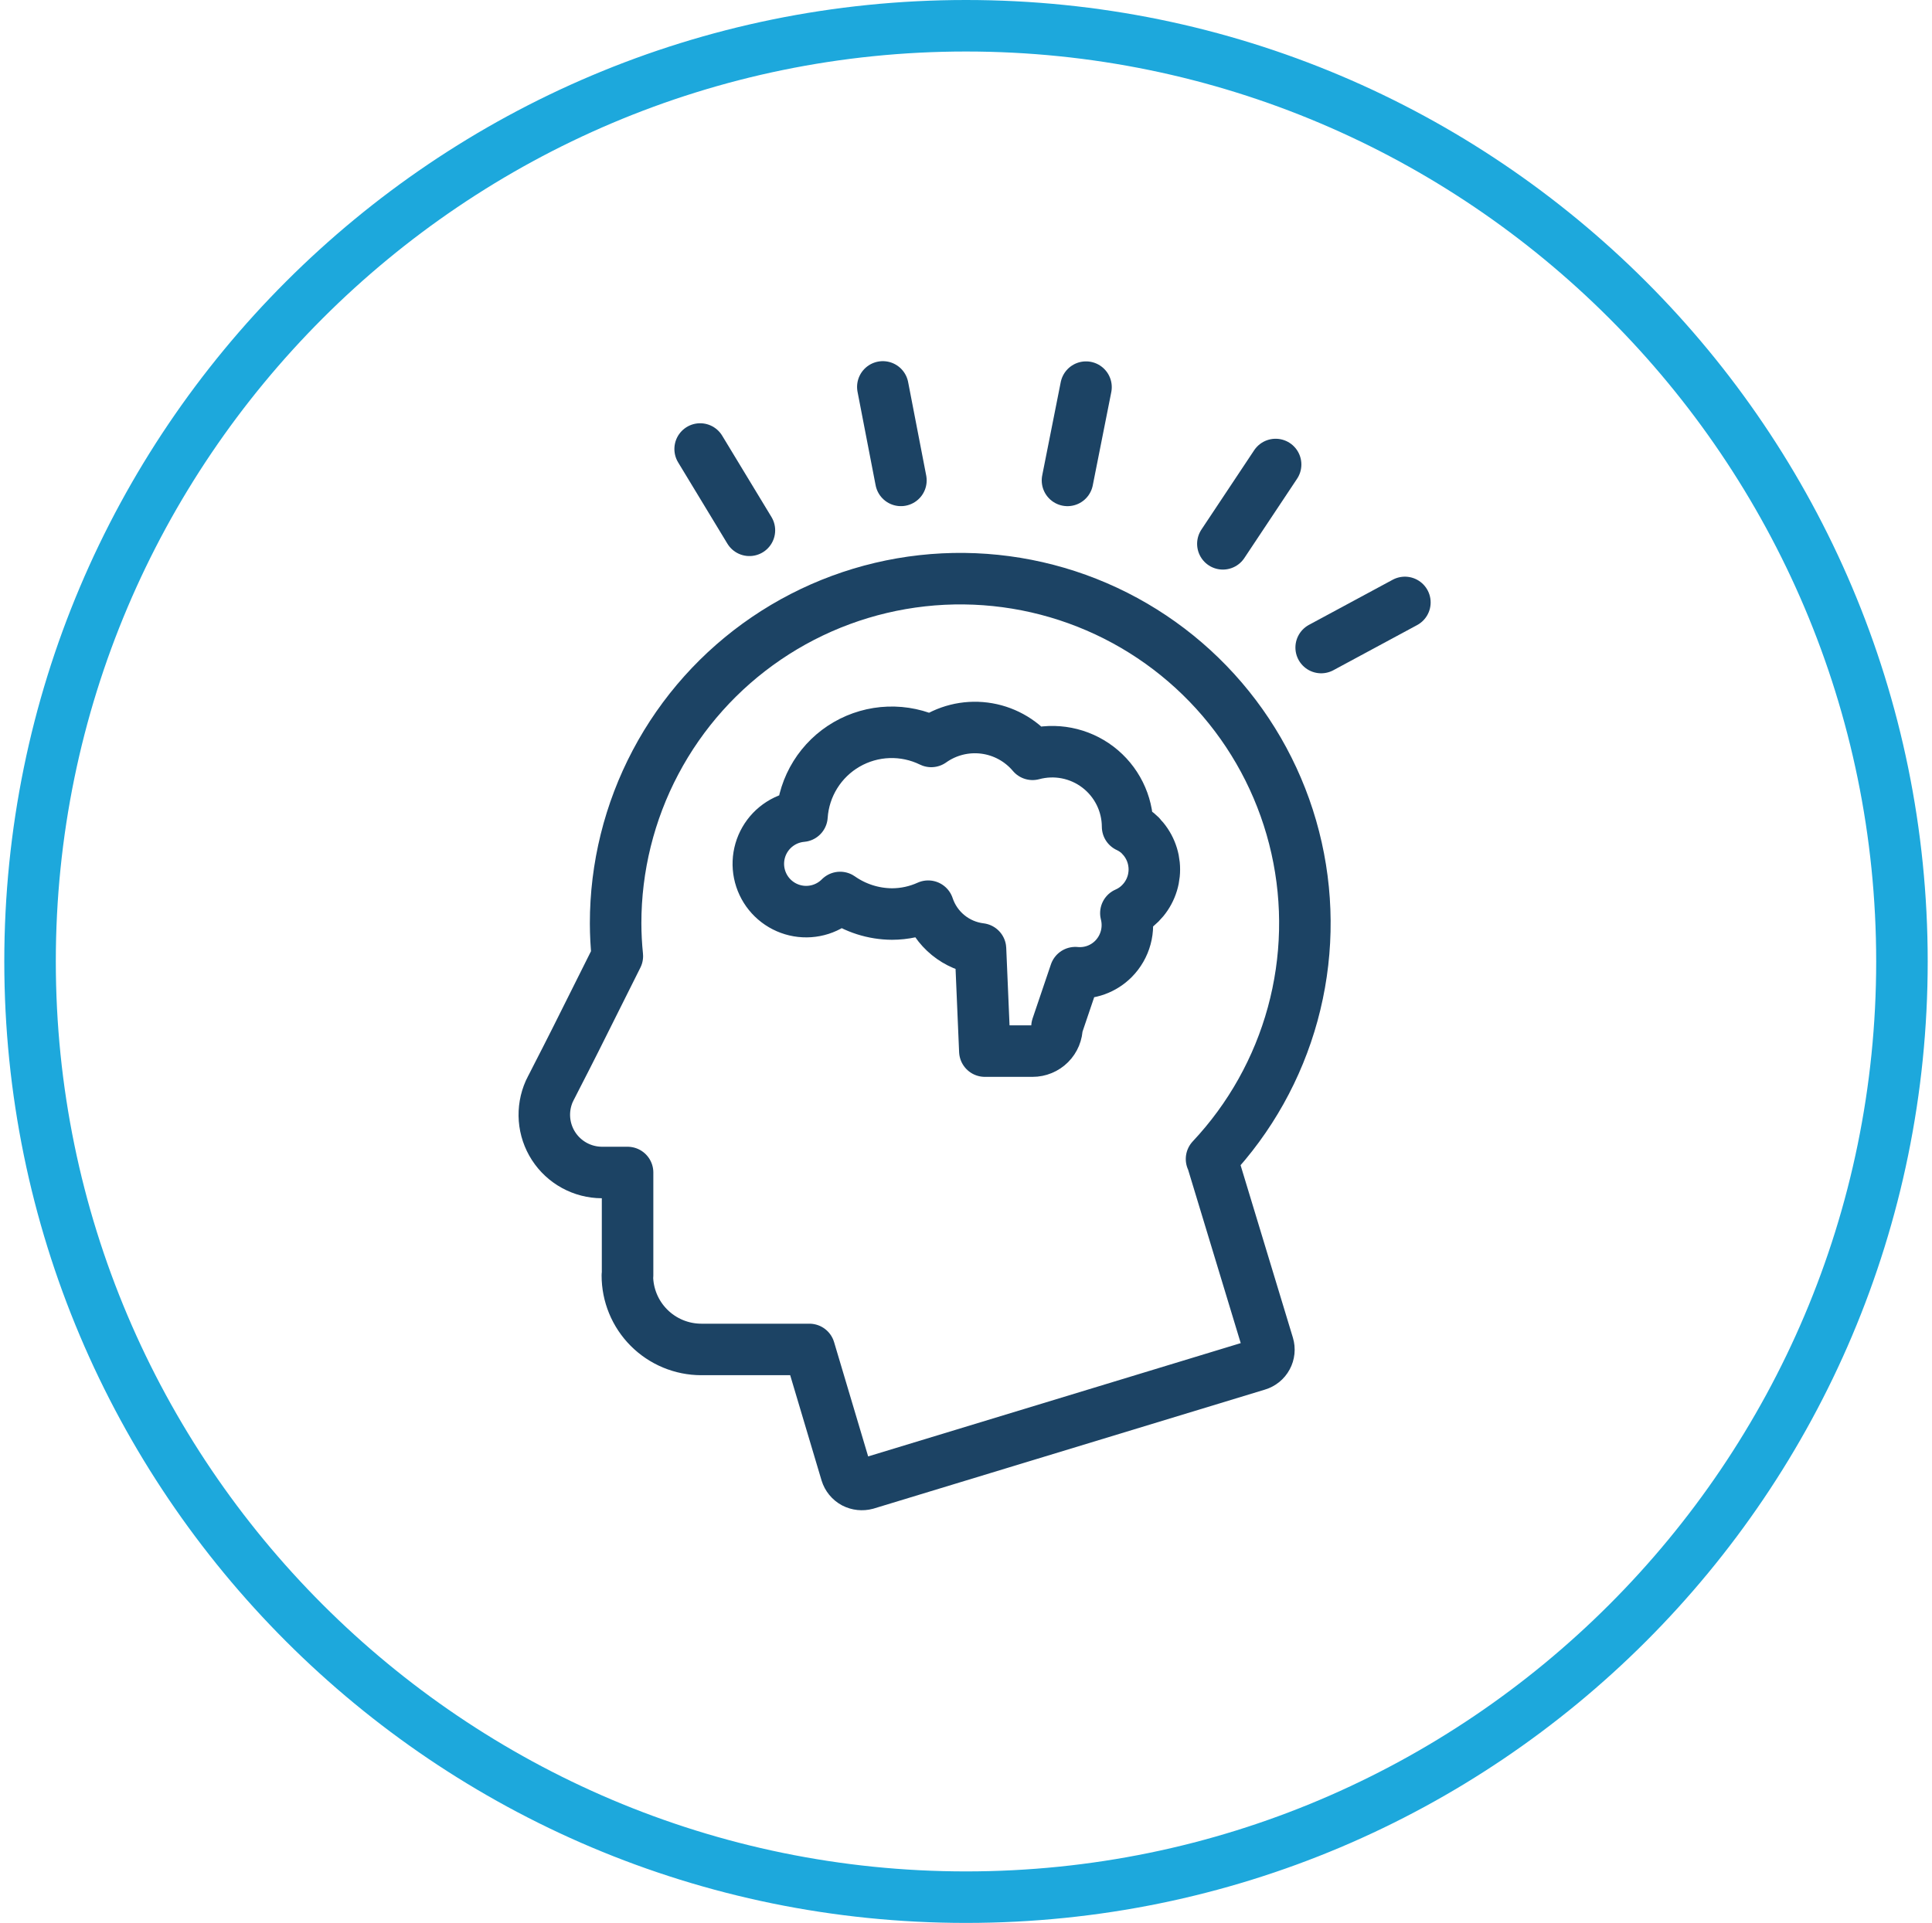 <?xml version="1.0" encoding="UTF-8"?>
<svg xmlns="http://www.w3.org/2000/svg" width="225" height="224" viewBox="0 0 225 224" fill="none">
  <path d="M112.5 6C54.051 6 6.5 53.551 6.5 112C6.5 170.449 54.051 218 112.5 218C170.949 218 218.5 170.449 218.5 112C218.5 53.551 170.949 6 112.5 6ZM112.5 0C174.356 0 224.5 50.144 224.5 112C224.5 173.856 174.356 224 112.5 224C50.644 224 0.5 173.856 0.5 112C0.5 50.144 50.644 0 112.5 0Z" fill="#1DA8DC"></path>
  <path d="M141.095 135.012C145.576 130.238 148.821 124.44 150.547 118.123C152.273 111.807 152.428 105.164 150.997 98.775C149.567 92.385 146.595 86.442 142.341 81.465C138.086 76.488 132.679 72.627 126.59 70.219C120.5 67.811 113.915 66.93 107.407 67.652C100.899 68.374 94.666 70.677 89.253 74.36C83.839 78.043 79.409 82.995 76.349 88.784C73.288 94.572 71.691 101.022 71.695 107.57C71.698 108.842 71.764 110.113 71.895 111.378C70.495 114.196 68.621 117.928 67.046 121.078C66.208 122.729 65.472 124.2 64.914 125.267C64.634 125.8 64.431 126.233 64.255 126.561C64.178 126.713 64.101 126.841 64.077 126.916L64.026 127.016L63.975 127.116C63.519 128.138 63.325 129.258 63.41 130.374C63.496 131.491 63.86 132.568 64.467 133.508C65.075 134.448 65.908 135.222 66.89 135.759C67.873 136.296 68.973 136.58 70.093 136.584H73.087V148.565H73.063C73.061 149.697 73.282 150.818 73.714 151.864C74.145 152.911 74.779 153.862 75.578 154.663C76.377 155.465 77.326 156.101 78.371 156.536C79.416 156.971 80.537 157.195 81.669 157.197H94.261L98.55 171.59C98.696 172.068 99.025 172.47 99.465 172.708C99.903 172.934 100.411 172.988 100.887 172.86L146.453 159C146.687 158.93 146.904 158.815 147.093 158.661C147.282 158.507 147.439 158.317 147.554 158.102C147.67 157.888 147.742 157.652 147.767 157.41C147.792 157.167 147.768 156.922 147.698 156.689L141.123 135.009L141.095 135.012Z" stroke="#1C4364" stroke-width="6" stroke-linecap="round" stroke-linejoin="round"></path>
  <path d="M124.319 55.962L126.476 45.097" stroke="#1C4364" stroke-width="6" stroke-linecap="round" stroke-linejoin="round"></path>
  <path d="M142.415 63.35L148.558 54.11" stroke="#1C4364" stroke-width="6" stroke-linecap="round" stroke-linejoin="round"></path>
  <path d="M153.863 75.432L163.613 70.176" stroke="#1C4364" stroke-width="6" stroke-linecap="round" stroke-linejoin="round"></path>
  <path d="M104.92 55.961L102.814 45.071" stroke="#1C4364" stroke-width="6" stroke-linecap="round" stroke-linejoin="round"></path>
  <path d="M87.276 61.775L81.539 52.305" stroke="#1C4364" stroke-width="6" stroke-linecap="round" stroke-linejoin="round"></path>
  <path d="M132.82 97.34C132.383 96.909 131.876 96.557 131.32 96.299C131.314 94.954 130.999 93.629 130.399 92.426C129.799 91.223 128.931 90.173 127.862 89.359C126.792 88.544 125.55 87.986 124.23 87.728C122.911 87.47 121.55 87.519 120.252 87.87C118.832 86.185 116.831 85.095 114.645 84.817C112.459 84.539 110.248 85.094 108.452 86.37C106.908 85.615 105.203 85.251 103.485 85.311C101.768 85.371 100.092 85.852 98.605 86.712C97.117 87.572 95.864 88.785 94.956 90.244C94.048 91.703 93.512 93.362 93.397 95.077C92.504 95.155 91.643 95.448 90.888 95.93C90.132 96.413 89.504 97.07 89.057 97.847C88.61 98.624 88.356 99.497 88.319 100.393C88.282 101.288 88.461 102.18 88.842 102.991C89.222 103.803 89.793 104.51 90.506 105.054C91.219 105.598 92.052 105.961 92.935 106.114C93.819 106.267 94.726 106.204 95.58 105.931C96.433 105.658 97.209 105.183 97.84 104.547C99.61 105.79 101.718 106.463 103.881 106.476C105.335 106.474 106.772 106.162 108.096 105.561C108.535 106.882 109.341 108.052 110.42 108.933C111.499 109.814 112.805 110.37 114.188 110.537L114.695 122.443H120.254C120.628 122.443 120.998 122.37 121.343 122.227C121.688 122.085 122.002 121.875 122.266 121.611C122.53 121.347 122.74 121.033 122.883 120.688C123.025 120.343 123.098 119.972 123.098 119.599L125.23 113.304C126.043 113.383 126.863 113.281 127.632 113.004C128.4 112.727 129.097 112.283 129.673 111.704C130.354 111.016 130.846 110.163 131.099 109.229C131.352 108.295 131.359 107.311 131.119 106.373C131.746 106.103 132.315 105.715 132.795 105.231C133.315 104.713 133.727 104.097 134.008 103.419C134.29 102.741 134.434 102.015 134.434 101.281C134.434 100.547 134.29 99.82 134.008 99.142C133.727 98.465 133.315 97.849 132.795 97.331L132.82 97.34Z" stroke="#1C4364" stroke-width="6" stroke-linecap="round" stroke-linejoin="round"></path>
</svg>
